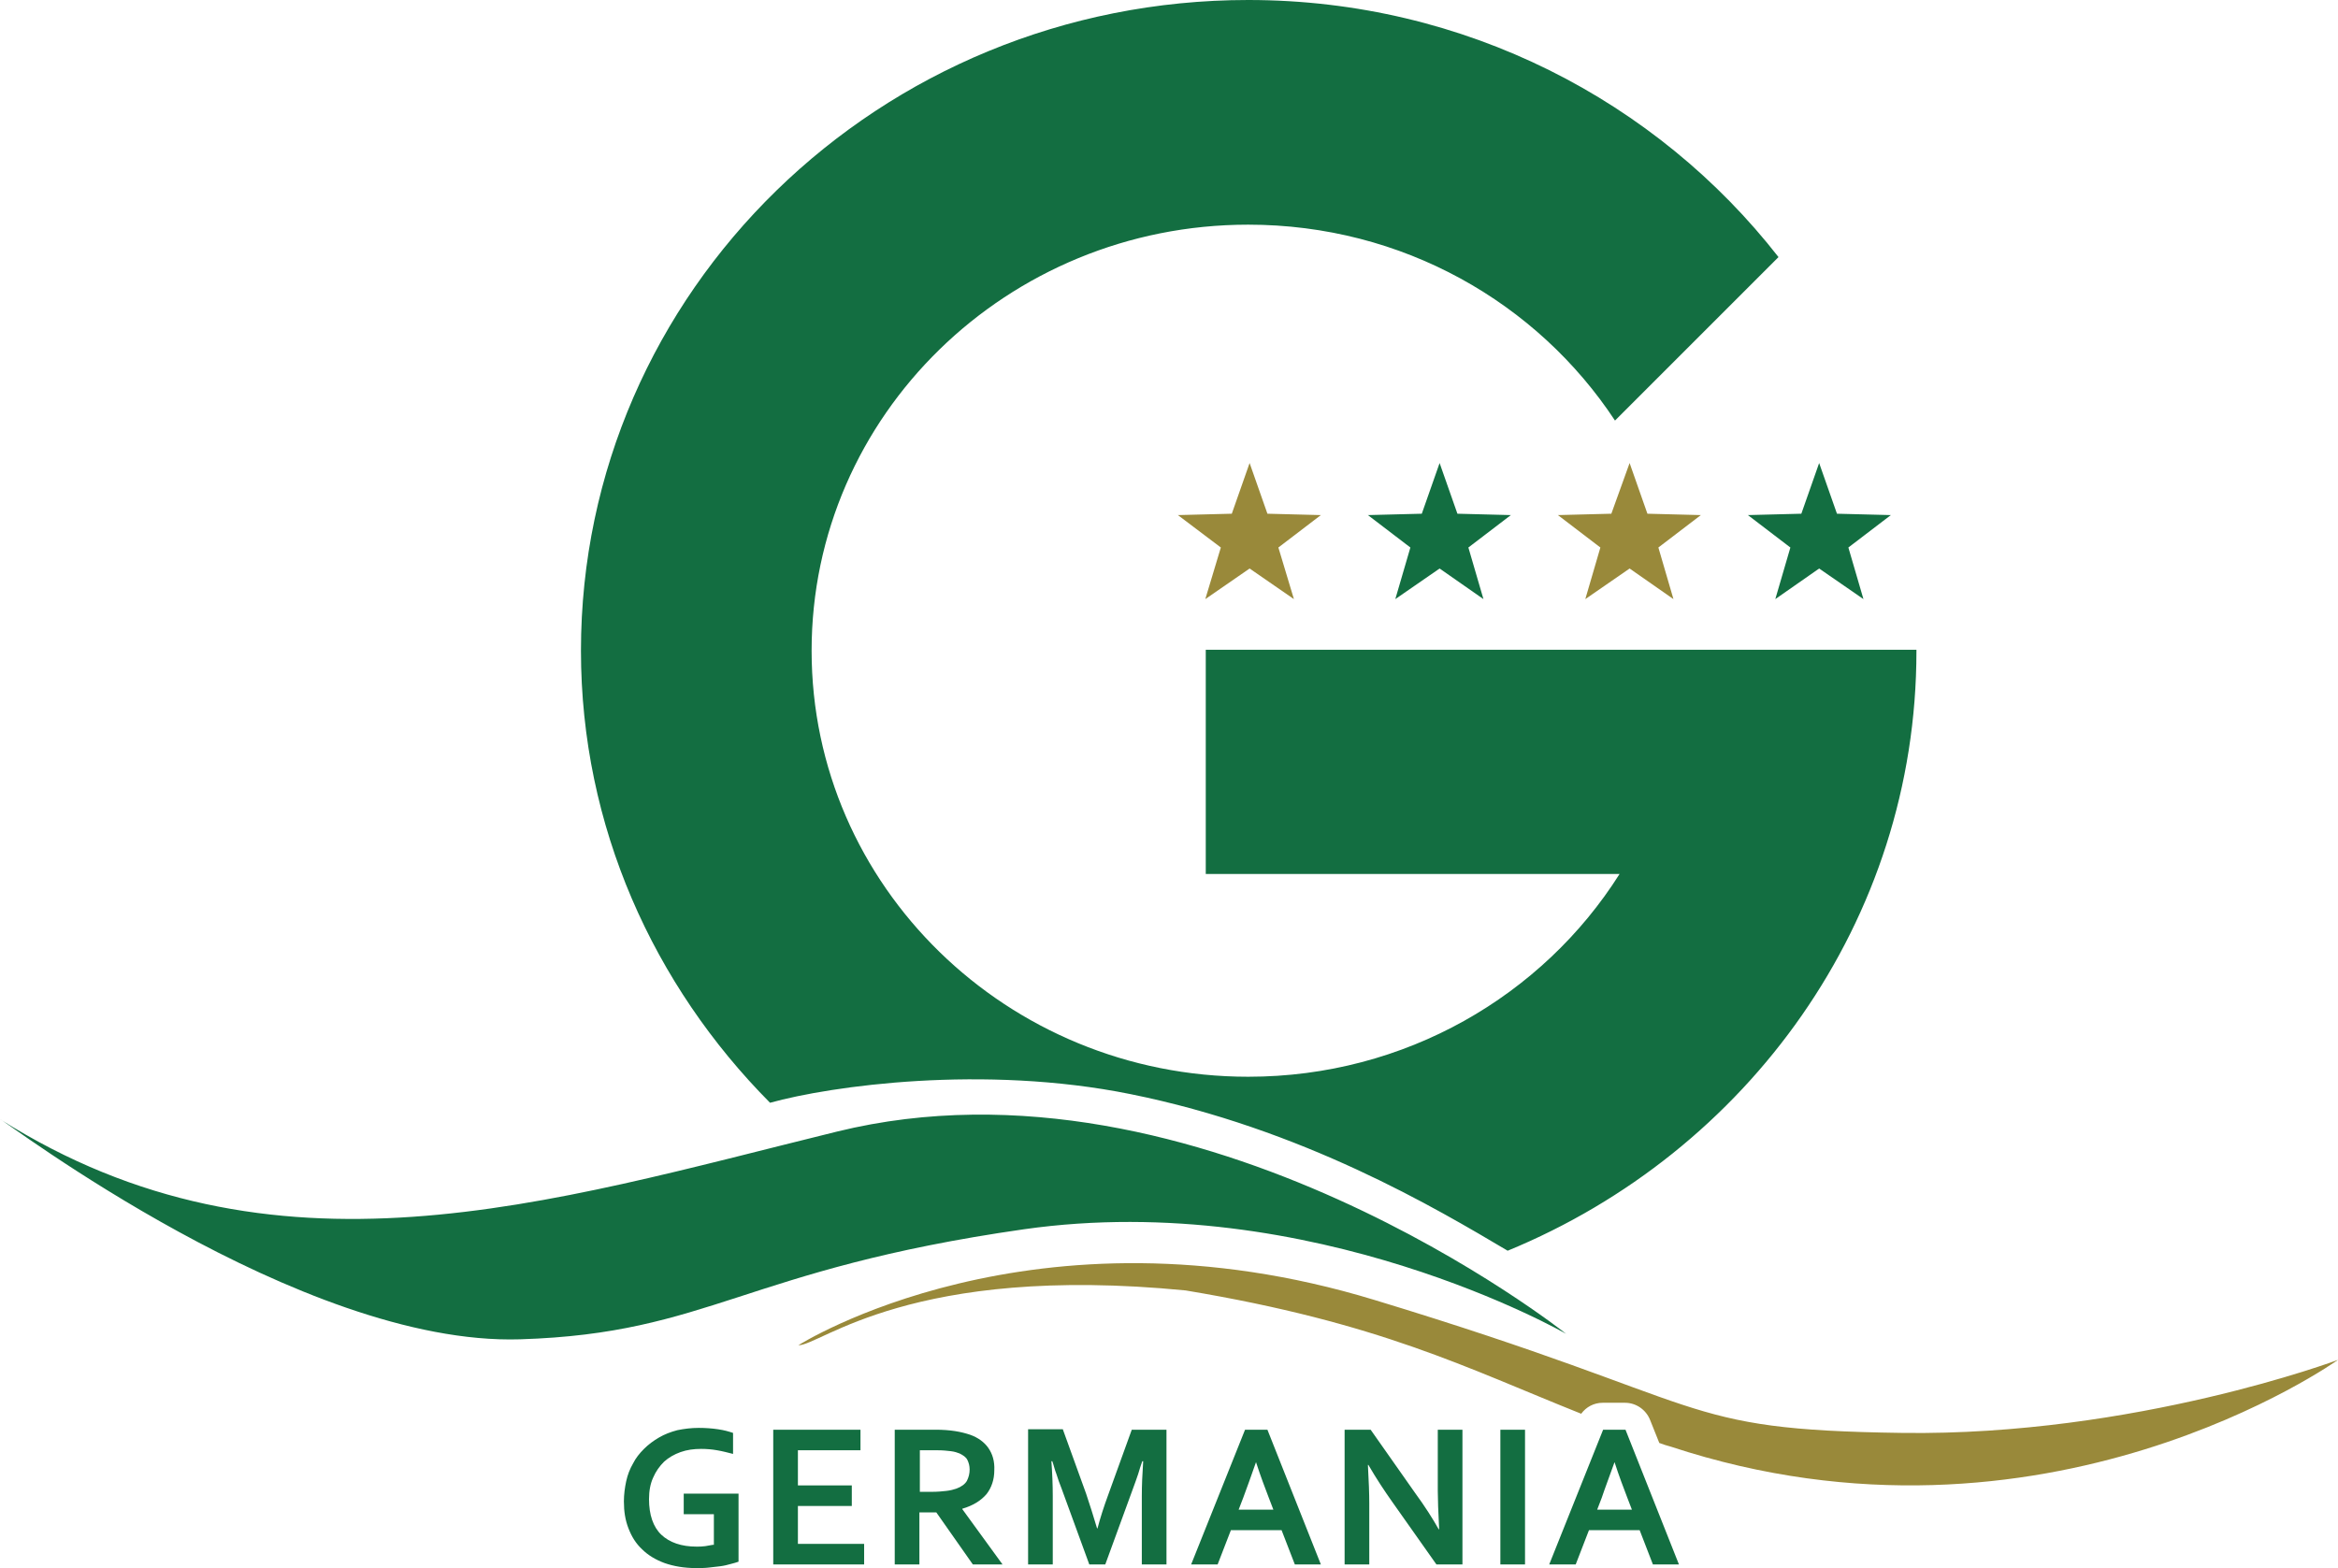 <?xml version="1.0" encoding="UTF-8"?>
<svg id="b" data-name="Ebene_2" xmlns="http://www.w3.org/2000/svg" viewBox="0 0 511.9 343.4">
  <g id="c" data-name="Ebene_1">
    <g>
      <path d="M264,191.4h90.6c-16.8,26.6-46.9,44.4-81.3,44.4-52.8,0-95.6-41.8-95.6-93.3s42.8-93.3,95.6-93.3c33.8,0,63.3,17.1,80.3,42.9l35.8-35.8C362.8,22.2,320.8,0,273.3,0,192.6,0,127.2,63.8,127.2,142.5c0,38.5,15.9,73.3,41.4,99,13.3-3.7,46.7-8.4,78.9-1.9,37.7,7.6,66.9,25,82.6,34.3,52.5-21.6,89.5-72.2,89.5-131.3v-.3h-155.6v49.1ZM315.2,101.4l-3.9,11.1-11.8.3,9.3,7.1-3.3,11.3,9.7-6.7,9.6,6.7-3.3-11.3,9.3-7.1-11.7-.3-3.9-11.1ZM398.3,101.4l-3.9,11.1-11.7.3,9.3,7.1-3.3,11.3,9.6-6.7,9.7,6.7-3.3-11.3,9.3-7.1-11.8-.3-3.9-11.1ZM342.9,292.1s-80.2-63.8-159.6-44.3c-63.5,15.6-123.4,35.1-183.3-2.7.7,0,65.7,49.7,113.9,48.2,41.6-1.3,48.9-15.3,110.3-24.1,63.3-9,118.7,22.9,118.7,22.9M156.1,338.3c-.5.1-1.1.2-1.7.3-.7.1-1.3.1-1.9.1-3.3,0-5.9-.9-7.7-2.6s-2.7-4.4-2.7-7.8c0-1.8.3-3.4.9-4.7.6-1.4,1.4-2.5,2.4-3.5,1-.9,2.2-1.6,3.6-2.1,1.4-.5,2.9-.7,4.5-.7,1.2,0,2.4.1,3.5.3,1.2.2,2.3.5,3.5.8v-4.6c-.9-.3-1.9-.6-3.3-.8-1.3-.2-2.8-.3-4.2-.3-1.7,0-3.2.2-4.7.5-1.5.4-2.8.9-4,1.6s-2.3,1.5-3.3,2.5-1.8,2-2.4,3.2c-.7,1.2-1.2,2.5-1.5,3.9s-.5,2.9-.5,4.4c0,2.2.3,4.1,1,5.9s1.6,3.3,3,4.6c1.3,1.3,3,2.3,4.9,3,2,.7,4.3,1.1,6.9,1.1.9,0,1.8,0,2.7-.1s1.8-.2,2.6-.3c.8-.1,1.6-.3,2.3-.5s1.2-.3,1.7-.5v-14.9h-12v4.5h6.6v6.7h-.2ZM174.7,329.8h11.8v-4.5h-11.8v-7.7h13.7v-4.5h-19.1v29.5h19.9v-4.5h-14.5v-8.3h0ZM216.4,317.1c-.9-1.3-2.3-2.3-4-2.9-.9-.3-2-.6-3.3-.8-1.3-.2-2.7-.3-4.2-.3h-9v29.5h5.4v-11.4h3.7l8,11.4h6.5l-8.8-12.1v-.1c2.4-.7,4.1-1.8,5.3-3.2,1.1-1.4,1.7-3.2,1.7-5.2.1-2-.4-3.6-1.3-4.9M201.4,326.7v-9.1h3.9c1.1,0,2.1.1,2.9.2.8.1,1.4.3,1.9.5.8.4,1.4.8,1.7,1.4s.5,1.3.5,2.1c0,.9-.2,1.7-.6,2.5-.4.7-1.2,1.3-2.3,1.7-.6.2-1.3.4-2.2.5s-1.9.2-3.1.2h-2.7ZM240.2,334.7c-.8-2.7-1.6-5.2-2.4-7.6l-5.1-14.1h-7.6v29.6h5.4v-15c0-2.4-.1-4.9-.3-7.6h.2c.3.8.5,1.8.9,2.8.3,1,.7,2.1,1.1,3.1l6.1,16.7h3.5l6.1-16.7c.4-1,.7-2,1.1-3.1.3-1,.6-2,.9-2.8h.2c-.2,2.9-.3,5.4-.3,7.6v15h5.4v-29.5h-7.6l-5.1,14.1c-1,2.7-1.8,5.2-2.4,7.5h-.1ZM283.5,342.6h5.7l-11.7-29.5h-4.9l-11.8,29.5h5.8l2.9-7.5h11.1l2.9,7.5ZM275,320.2c1,3.1,2,5.7,2.8,7.8l1,2.6h-7.6l1-2.6c.8-2.1,1.7-4.7,2.8-7.8h0ZM300.1,313.1h-5.7v29.5h5.4v-13.4c0-2-.1-4.8-.3-8.4h.1c1.8,3.1,3.6,5.8,5.3,8.2l9.6,13.6h5.7v-29.5h-5.4v13.4c0,1.8.1,4.5.3,8.4h-.1c-1.3-2.3-3-5-5.2-8l-9.7-13.8ZM333.9,313.1h-5.4v29.5h5.4v-29.5ZM361.9,342.6h5.7l-11.7-29.5h-4.9l-11.8,29.5h5.8l2.9-7.5h11.1l2.9,7.5ZM353.5,320.2c1,3.1,2,5.7,2.8,7.8l1,2.6h-7.6l1-2.6c.7-2.1,1.7-4.7,2.8-7.8h0Z" style="fill: #136e41;"/>
      <path d="M273.6,101.4l-3.9,11.1-11.8.3,9.4,7.1-3.4,11.3,9.7-6.7,9.7,6.7-3.4-11.3,9.3-7.1-11.7-.3-3.9-11.1ZM356.8,101.4l-4,11.1-11.7.3,9.3,7.1-3.3,11.3,9.7-6.7,9.6,6.7-3.3-11.3,9.3-7.1-11.7-.3-3.9-11.1ZM416.5,313.8c-50.3-.7-39.7-6.1-115.5-29.1-74.8-22.8-126.2,9.9-126.2,9.9,4.8.1,24.7-17.9,84.8-12,42.6,7.1,61.3,16.9,86.6,27,1.1-1.5,2.8-2.4,4.7-2.4h4.9c2.4,0,4.6,1.5,5.5,3.8l2,5c.8.3,1.7.6,2.5.8,81.8,27,146.1-19,146.1-19,0,0-44.5,16.7-95.4,16Z" style="fill: #99893a;"/>
    </g>
  </g>
</svg>